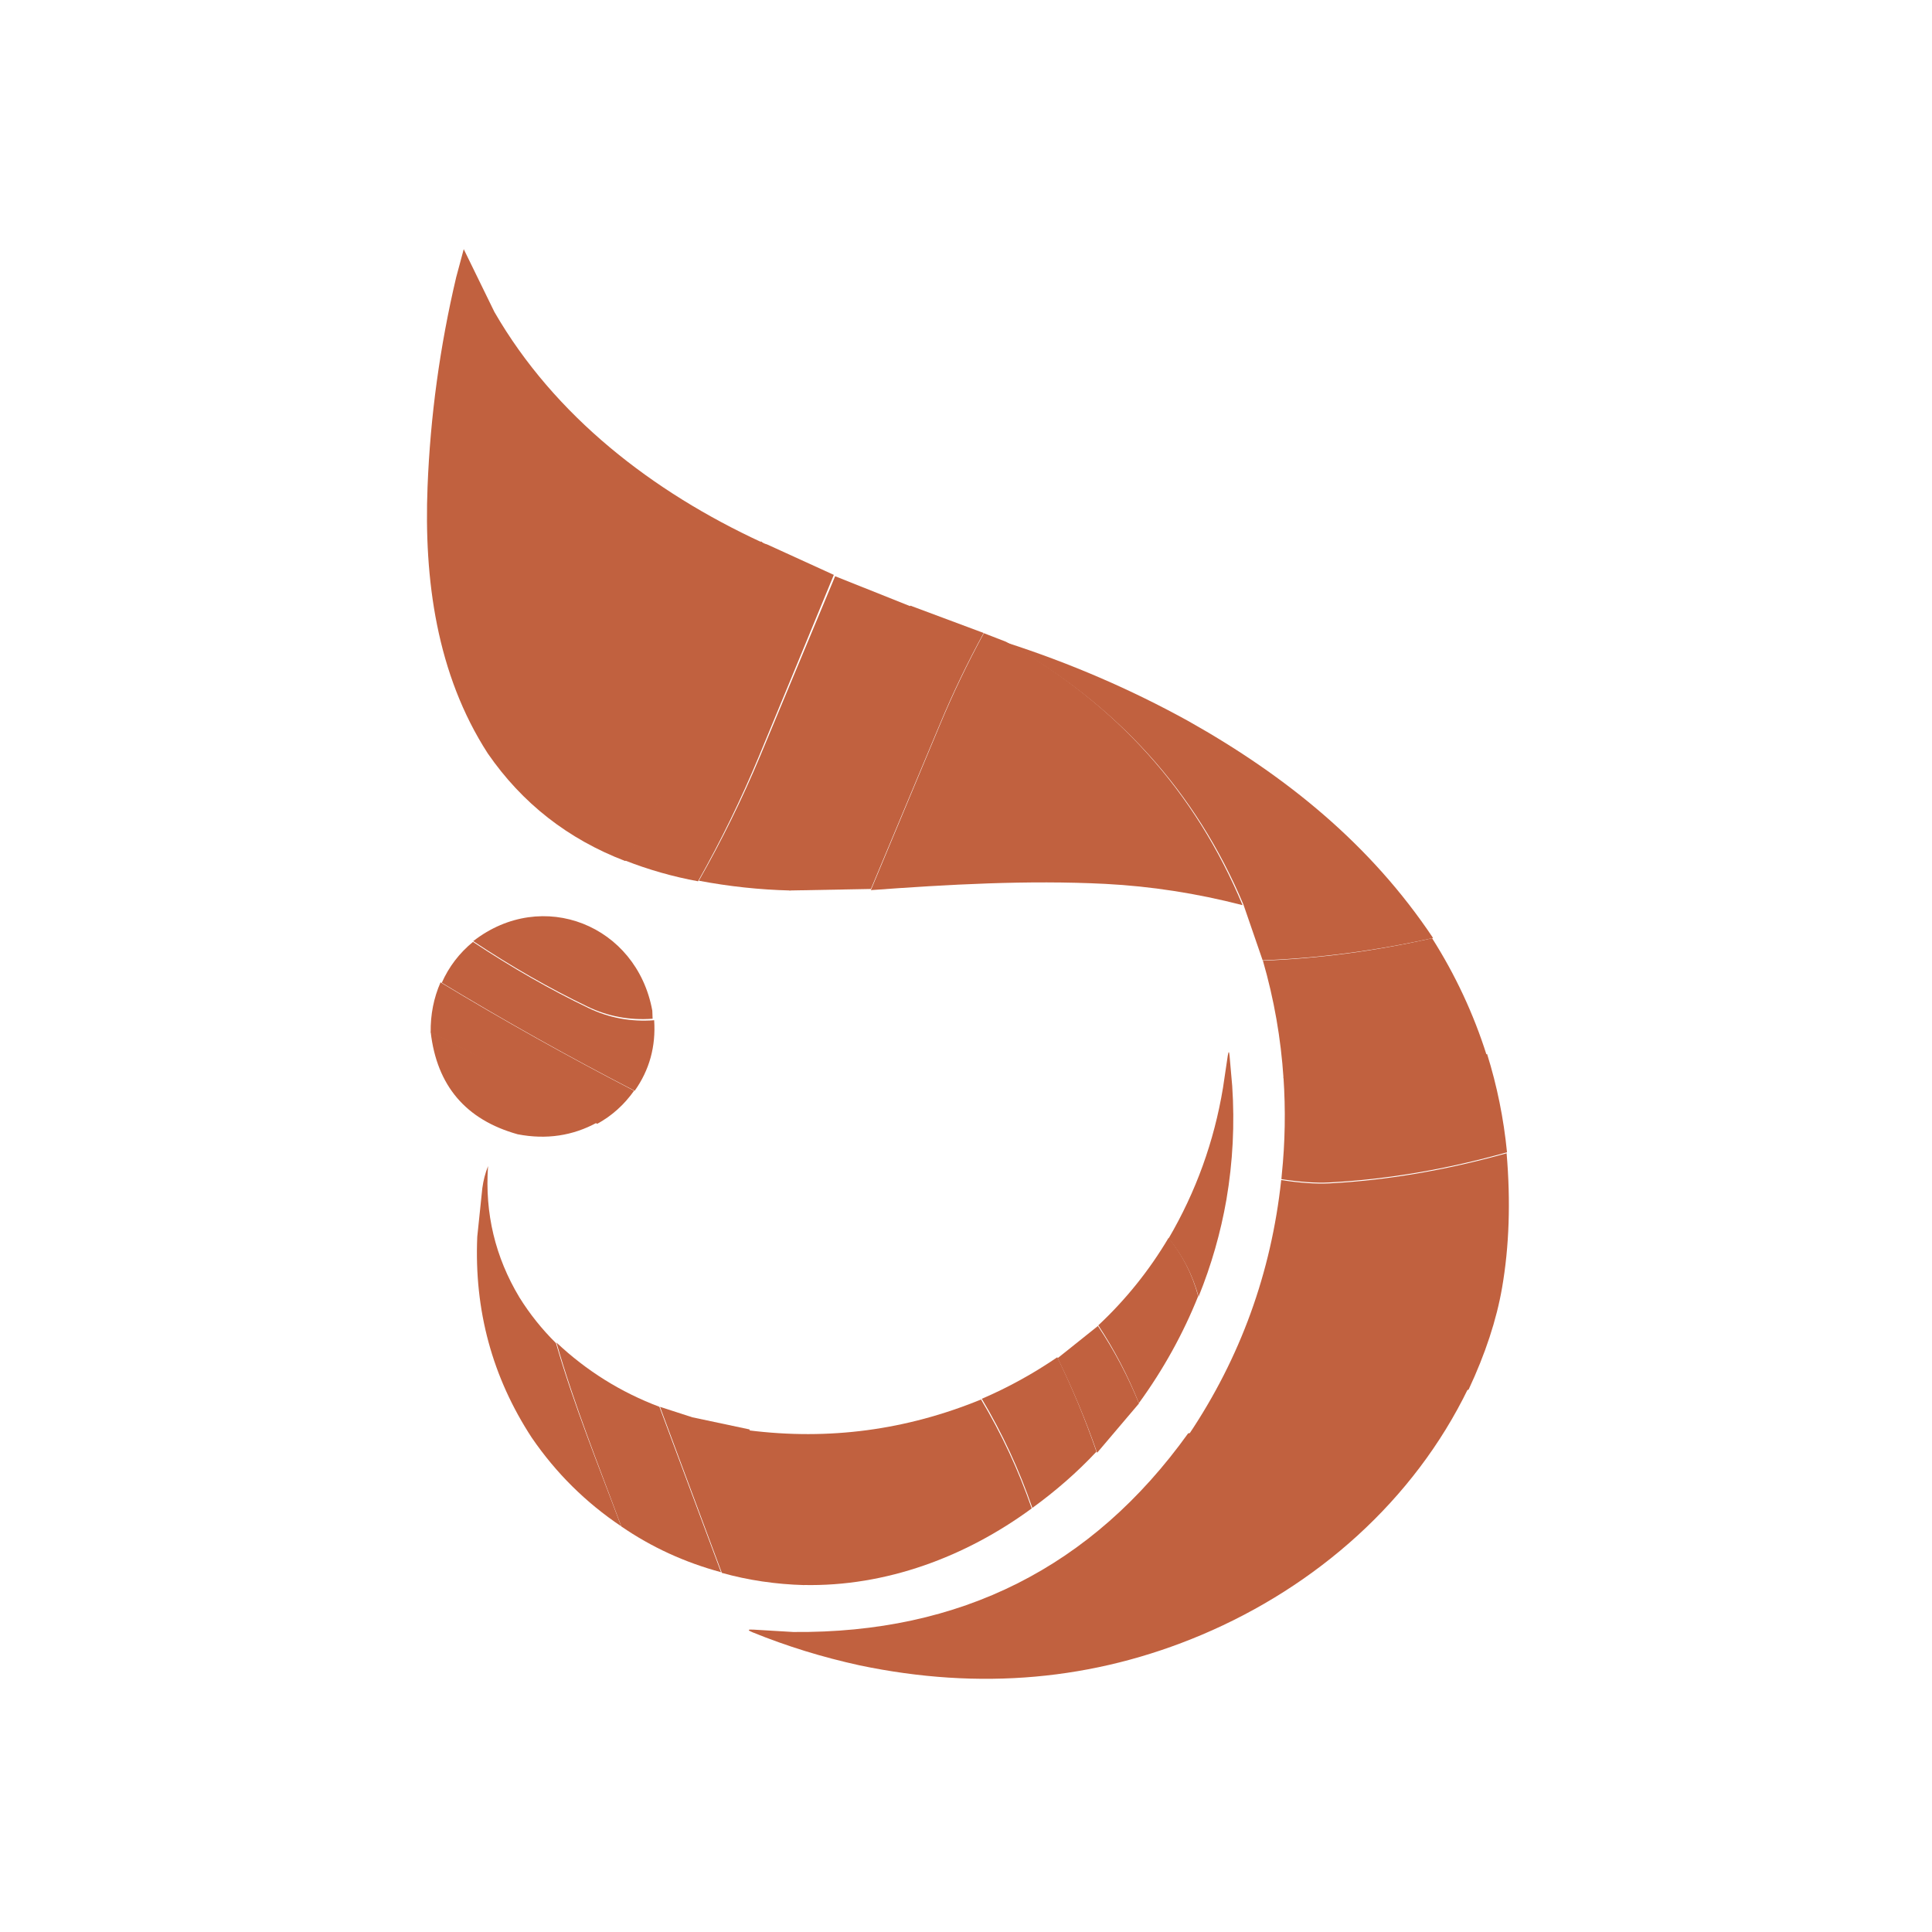 <svg xmlns="http://www.w3.org/2000/svg" xmlns:xlink="http://www.w3.org/1999/xlink" width="200" viewBox="0 0 150 150" height="200" preserveAspectRatio="xMidYMid meet"><defs><clipPath id="75953b132d"><path d="M 33.148 19.344 L 60 19.344 L 60 67 L 33.148 67 Z M 33.148 19.344 " clip-rule="nonzero"></path></clipPath><clipPath id="bfea9a07bd"><path d="M 33.148 76 L 50 76 L 50 88 L 33.148 88 Z M 33.148 76 " clip-rule="nonzero"></path></clipPath><clipPath id="3af397b3f5"><path d="M 33.148 80 L 47 80 L 47 89 L 33.148 89 Z M 33.148 80 " clip-rule="nonzero"></path></clipPath><clipPath id="4a832ceae9"><path d="M 99 81 L 117.148 81 L 117.148 92 L 99 92 Z M 99 81 " clip-rule="nonzero"></path></clipPath><clipPath id="9d7290c09d"><path d="M 92 89 L 117.148 89 L 117.148 112 L 92 112 Z M 92 89 " clip-rule="nonzero"></path></clipPath><clipPath id="42d179d9f3"><path d="M 58 107 L 114 107 L 114 130.344 L 58 130.344 Z M 58 107 " clip-rule="nonzero"></path></clipPath></defs><g clip-path="url(#75953b132d)"><path fill="#c1613f" d="M 36.004 19.344 L 38.387 24.223 C 43.059 32.316 50.676 38.191 59.141 42.105 C 56.855 48.812 54.395 55.086 51.754 60.922 C 50.918 62.77 49.848 64.746 48.547 66.852 C 44.098 65.148 40.539 62.363 37.871 58.496 C 33.891 52.336 32.91 44.953 33.195 37.793 C 33.41 32.32 34.152 26.898 35.418 21.527 Z M 36.004 19.344 " fill-opacity="1" fill-rule="nonzero"></path></g><path fill="#c1613f" d="M 59.086 42.027 C 59.191 42.133 59.348 42.211 59.551 42.266 L 64.738 44.633 C 62.797 49.348 60.863 54.039 58.93 58.703 C 57.547 62.039 55.969 65.277 54.195 68.422 C 52.254 68.066 50.359 67.527 48.516 66.805 C 49.816 64.695 50.883 62.715 51.715 60.867 C 54.348 55.023 56.805 48.742 59.086 42.027 Z M 59.086 42.027 " fill-opacity="1" fill-rule="nonzero"></path><path fill="#c1613f" d="M 70.77 47.105 C 67.508 55.176 64.859 62.086 61.348 69.137 C 58.969 69.078 56.609 68.824 54.258 68.379 C 56.035 65.254 57.621 62.035 59.008 58.723 C 60.945 54.086 62.891 49.426 64.84 44.738 Z M 70.77 47.105 " fill-opacity="1" fill-rule="nonzero"></path><path fill="#c1613f" d="M 76.371 49.145 C 75.109 51.453 73.98 53.805 72.98 56.203 C 71.211 60.445 69.422 64.715 67.617 69.02 L 61.293 69.137 C 64.793 62.062 67.426 55.121 70.676 47.02 Z M 76.371 49.145 " fill-opacity="1" fill-rule="nonzero"></path><path fill="#c1613f" d="M 76.387 49.16 L 78.109 49.828 C 86.676 54.648 92.797 61.465 96.473 70.277 C 92.922 69.359 89.371 68.809 85.824 68.625 C 79.762 68.32 73.664 68.668 67.613 69.109 C 69.422 64.793 71.215 60.504 72.988 56.246 C 73.992 53.84 75.125 51.477 76.387 49.16 Z M 76.387 49.16 " fill-opacity="1" fill-rule="nonzero"></path><path fill="#c1613f" d="M 92.277 55.992 C 99.871 60.262 106.422 65.57 111.262 72.824 C 106.855 73.812 102.445 74.391 98.031 74.559 L 96.543 70.238 C 92.848 61.461 86.699 54.676 78.094 49.875 C 83.082 51.484 87.812 53.523 92.277 55.992 Z M 92.277 55.992 " fill-opacity="1" fill-rule="nonzero"></path><path fill="#c1613f" d="M 50.645 78.469 L 50.668 79.094 C 48.883 79.227 47.199 78.914 45.625 78.156 C 42.676 76.738 39.711 75.043 36.742 73.07 C 42.117 68.891 49.438 71.832 50.645 78.469 Z M 50.645 78.469 " fill-opacity="1" fill-rule="nonzero"></path><path fill="#c1613f" d="M 115.426 81.93 C 112.219 83.086 108.828 83.84 105.258 84.18 C 103.301 84.371 101.43 84.215 99.652 83.723 C 99.449 80.617 98.914 77.57 98.051 74.586 C 102.434 74.418 106.812 73.836 111.188 72.844 C 112.996 75.691 114.41 78.719 115.426 81.93 Z M 115.426 81.93 " fill-opacity="1" fill-rule="nonzero"></path><path fill="#c1613f" d="M 36.723 73.129 C 39.727 75.121 42.715 76.836 45.699 78.266 C 47.289 79.031 48.984 79.344 50.789 79.211 C 50.926 81.25 50.422 83.078 49.277 84.688 C 44.184 82.059 39.191 79.262 34.301 76.301 C 34.852 75.059 35.66 74 36.723 73.129 Z M 36.723 73.129 " fill-opacity="1" fill-rule="nonzero"></path><g clip-path="url(#bfea9a07bd)"><path fill="#c1613f" d="M 34.203 76.27 C 39.113 79.242 44.125 82.043 49.23 84.684 C 48.461 85.773 47.504 86.633 46.367 87.254 C 42.164 84.711 37.855 82.348 33.438 80.156 C 33.418 78.781 33.672 77.484 34.203 76.27 Z M 34.203 76.27 " fill-opacity="1" fill-rule="nonzero"></path></g><g clip-path="url(#3af397b3f5)"><path fill="#c1613f" d="M 46.359 87.152 C 44.469 88.188 42.414 88.492 40.195 88.066 C 36.164 86.941 33.914 84.293 33.438 80.121 C 37.855 82.289 42.16 84.633 46.359 87.152 Z M 46.359 87.152 " fill-opacity="1" fill-rule="nonzero"></path></g><path fill="#c1613f" d="M 95.668 84.305 C 95.867 87.266 95.719 90.207 95.219 93.137 C 94.77 95.711 94.051 98.219 93.059 100.668 C 92.594 98.984 91.816 97.477 90.73 96.152 C 92.852 92.527 94.262 88.629 94.953 84.457 L 95.32 81.988 C 95.383 81.59 95.43 81.59 95.465 81.996 Z M 95.668 84.305 " fill-opacity="1" fill-rule="nonzero"></path><g clip-path="url(#4a832ceae9)"><path fill="#c1613f" d="M 117.004 89.465 C 112.27 90.793 107.668 91.574 103.199 91.805 C 102.207 91.859 100.969 91.773 99.488 91.551 L 99.516 91.207 C 99.777 88.695 99.82 86.168 99.648 83.621 C 101.43 84.117 103.305 84.27 105.266 84.082 C 108.844 83.738 112.242 82.988 115.457 81.832 C 116.23 84.301 116.746 86.844 117.004 89.465 Z M 117.004 89.465 " fill-opacity="1" fill-rule="nonzero"></path></g><g clip-path="url(#9d7290c09d)"><path fill="#c1613f" d="M 114.02 107.891 C 108.367 109.504 102.621 110.547 96.777 111.02 C 95.273 111.145 93.781 111.258 92.309 111.367 C 96.309 105.398 98.695 98.816 99.473 91.621 C 100.953 91.844 102.188 91.93 103.18 91.879 C 107.645 91.645 112.238 90.863 116.973 89.539 C 117.293 93.293 117.176 96.77 116.621 99.977 C 116.188 102.477 115.32 105.117 114.02 107.891 Z M 114.02 107.891 " fill-opacity="1" fill-rule="nonzero"></path></g><path fill="#c1613f" d="M 40.324 100.723 C 41.125 102.012 42.07 103.195 43.164 104.277 C 44.555 109.113 46.461 113.766 48.227 118.5 C 45.477 116.656 43.164 114.363 41.289 111.625 C 38.223 106.938 36.809 101.734 37.055 96.016 L 37.449 92.238 C 37.531 91.641 37.676 91.074 37.887 90.547 C 37.891 90.535 37.891 90.535 37.891 90.547 C 37.637 94.203 38.445 97.594 40.324 100.723 Z M 40.324 100.723 " fill-opacity="1" fill-rule="nonzero"></path><path fill="#c1613f" d="M 93.027 100.633 C 91.848 103.57 90.312 106.344 88.422 108.941 C 87.57 106.812 86.52 104.797 85.273 102.898 C 87.406 100.902 89.227 98.637 90.73 96.102 C 91.805 97.43 92.57 98.941 93.027 100.633 Z M 93.027 100.633 " fill-opacity="1" fill-rule="nonzero"></path><path fill="#c1613f" d="M 88.43 108.965 L 85.18 112.793 C 84.309 110.289 83.285 107.844 82.113 105.449 L 85.242 102.949 C 86.508 104.84 87.57 106.848 88.43 108.965 Z M 88.43 108.965 " fill-opacity="1" fill-rule="nonzero"></path><path fill="#c1613f" d="M 43.203 104.234 C 45.535 106.43 48.199 108.094 51.195 109.223 L 55.98 122.066 C 53.16 121.305 50.578 120.121 48.238 118.512 C 46.48 113.758 44.586 109.09 43.203 104.234 Z M 43.203 104.234 " fill-opacity="1" fill-rule="nonzero"></path><path fill="#c1613f" d="M 82.09 105.375 C 83.254 107.762 84.266 110.207 85.129 112.707 C 83.645 114.293 81.984 115.746 80.152 117.074 C 79.133 114.109 77.824 111.285 76.227 108.602 C 78.27 107.727 80.223 106.648 82.09 105.375 Z M 82.09 105.375 " fill-opacity="1" fill-rule="nonzero"></path><g clip-path="url(#42d179d9f3)"><path fill="#c1613f" d="M 113.988 107.801 C 109.777 116.496 102.219 123.152 93.312 126.922 C 84.934 130.465 76.074 131.254 66.738 129.297 C 63.859 128.668 61.094 127.816 58.434 126.734 C 58.02 126.566 58.035 126.496 58.48 126.523 L 61.586 126.707 C 74.566 126.824 84.789 121.684 92.25 111.281 C 93.727 111.172 95.219 111.059 96.727 110.934 C 102.578 110.461 108.332 109.414 113.988 107.801 Z M 113.988 107.801 " fill-opacity="1" fill-rule="nonzero"></path></g><path fill="#c1613f" d="M 76.168 108.656 C 77.77 111.336 79.082 114.156 80.102 117.113 C 74.988 120.867 68.793 123.199 62.371 123.059 C 61.332 120.285 60.273 117.547 59.199 114.84 C 58.789 113.812 58.434 112.551 58.133 111.051 C 64.344 111.836 70.355 111.039 76.168 108.656 Z M 76.168 108.656 " fill-opacity="1" fill-rule="nonzero"></path><path fill="#c1613f" d="M 53.754 110.039 L 58.191 110.98 C 58.492 112.488 58.848 113.762 59.258 114.793 C 60.336 117.516 61.398 120.273 62.441 123.066 C 60.219 123.004 58.086 122.688 56.043 122.117 L 51.242 109.227 Z M 53.754 110.039 " fill-opacity="1" fill-rule="nonzero"></path></svg>